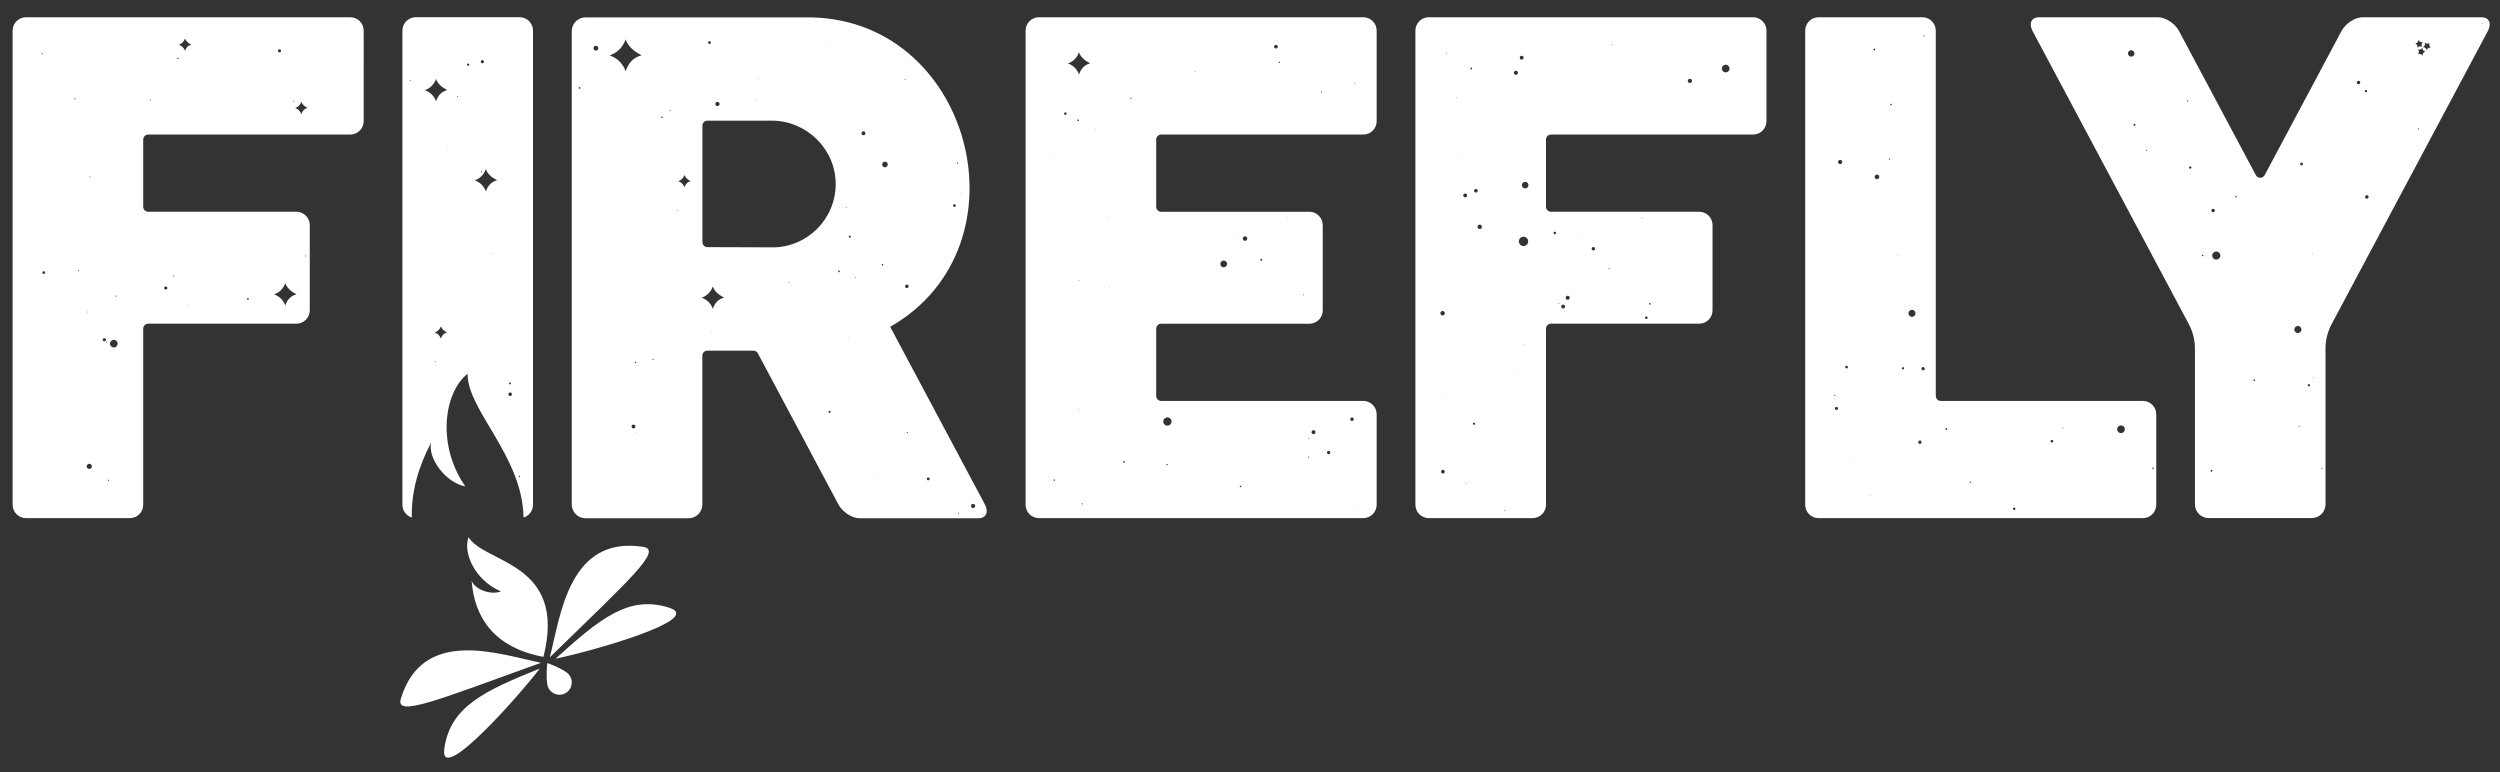 <svg xmlns="http://www.w3.org/2000/svg" id="inverse" version="1.1" viewBox="0 0 7822 2415.5"><rect x="0" y="0" width="7822" height="2415.5" fill="#333333" stroke="none"/><defs><style> .st0 { fill: #fff; } </style></defs><path id="FireFly" class="st0" d="M1254.3,2185.5c69.3-225.3,306.8-138.5,438.5-111.8-329.4,118.7-457,171.9-438.5,111.8ZM2012.5,1711c-232.9-36.1-258.7,215.5-292.2,345.6,250.7-244.4,354.4-336,292.2-345.6ZM1390.2,2342c-17.1,120.1,240.1-172.6,298.7-250.3-173.5,70.2-279.9,118.6-298.7,250.3ZM1738.3,2060.8c95.4-18.7,471.1-122.2,355.6-159.3-126.6-40.7-216.6,33.9-355.6,159.3ZM1466,1680.8c-17.8,48.2,18.6,134,101.3,169.6-33.2,12.9-83-7.4-91.6-33.5,8.5,116.1,71.2,209.5,224.6,238.3,75.2-296.7-183.8-291.5-234.3-374.4ZM1770.9,2167.9c18-11.3,23.5-35.1,12.2-53.1-3.1-5-7.2-9.1-11.9-12-25.1-17.3-58.7-28.2-58.7-28.2,0,0-4.8,34.9-.3,65.1.6,5.5,2.4,11,5.6,16,11.3,18,35.1,23.5,53.1,12.2Z"></path><g><path class="st0" d="M2785.2,1022.5c445.2-254.1,253-978.1-268.8-968.1-193.7,0-490.5,0-684.5,0-23.7,0-43,19.3-43,43v1481.1c0,23.7,19.3,43,43,43h322.6c23.7,0,43-19.3,43-43v-465.8c0-8.6,7-15.6,15.6-15.6h144.3c5.8,0,11.1,3.2,13.8,8.3l252.2,473.1c12.7,23.7,42.2,43,65.9,43h372.2c23.7,0,32.7-19.3,20.1-43l-296.4-556ZM3004.2,605.8c.5-.1,1.1.2,1.2.7.1.5-.2,1.1-.7,1.2-.5.1-1.1-.2-1.2-.7-.1-.5.2-1.1.7-1.2ZM2994.2,509.6c.3-1,1.3-1.7,2.4-1.4,1,.3,1.7,1.3,1.4,2.4-.3,1-1.3,1.7-2.4,1.4-1-.3-1.7-1.3-1.4-2.4ZM2982.3,561.8c.1,0,.2.1.2.2s-.1.2-.2.2-.2-.1-.2-.2c0-.1.1-.2.2-.2ZM2982,642.6c.3-2.3,2.5-4,4.8-3.7,2.3.3,4,2.5,3.7,4.8-.3,2.3-2.5,4-4.8,3.7-2.3-.3-4-2.5-3.7-4.8ZM2844.6,486.8c.1,0,.3,0,.3.2,0,.1,0,.3-.2.3-.1,0-.3,0-.3-.2,0-.1,0-.3.2-.3ZM2836,890.4c3-.7,6,1.2,6.7,4.1s-1.2,6-4.1,6.7c-3,.7-6-1.2-6.7-4.1-.7-3,1.2-6,4.1-6.7ZM2831.4,247.5c.7-.2,1.5.2,1.8.9.2.7-.2,1.5-.9,1.8-.7.2-1.5-.2-1.8-.9-.2-.7.2-1.5.9-1.8ZM1816.1,275.8c-.3,1.5-1.8,2.4-3.3,2-1.5-.3-2.4-1.8-2-3.3.3-1.5,1.8-2.3,3.3-2,1.5.3,2.4,1.8,2,3.3ZM1822.7,597.8s0,0,0,0c0,0,0,0,0,0,0,0,0,0,0,0,0,0,0,0,0,0ZM1828.1,1066.6s0,0-.1,0c0,0,0,0,0-.1,0,0,0,0,.1,0,0,0,0,0,0,.1ZM1864.2,158.3c-4.2-.1-7.4-3.6-7.3-7.8.1-4.2,3.6-7.4,7.8-7.3,4.2.1,7.4,3.6,7.3,7.8-.1,4.2-3.6,7.4-7.8,7.3ZM1878.6,101.2c0,.2-.2.3-.4.3-.2,0-.3-.2-.3-.4,0-.2.2-.3.4-.3.2,0,.3.2.3.4ZM1903.2,293.1c-.2,0-.4-.1-.4-.3,0-.2.1-.4.3-.4s.4.1.4.3c0,.2-.1.4-.3.4ZM1973.3,726.5c-.1,0-.3-.1-.2-.3,0-.1.1-.3.3-.2.1,0,.3.1.2.3,0,.1-.1.3-.3.2ZM1983.1,1340.4c-3.3.6-6.4-1.6-7-4.9-.6-3.3,1.6-6.4,4.9-7,3.3-.6,6.4,1.6,7,4.9.6,3.3-1.6,6.4-4.9,7ZM1990.8,1134.4c-.2,1.2-1.3,2.1-2.5,2-1.2-.2-2.1-1.3-2-2.5.2-1.2,1.3-2.1,2.5-2,1.2.2,2.1,1.3,2,2.5ZM1993.5,1354.6c-.1.5-.6.8-1.1.7-.5-.1-.8-.6-.7-1.1.1-.5.6-.8,1.1-.7.5.1.8.6.7,1.1ZM1957.6,223c-9.3-25.6-26.9-41-49.9-49.9,23.9-8,40.5-24.7,49.9-49.9,6.7,20.9,24.8,36.9,49.9,49.9-26.3,6.5-41.6,24.5-49.9,49.9ZM2028.6,758.8s0,0,0,0,0,0,0,0,0,0,0,0c0,0,0,0,0,0ZM2033.3,706.7c-.2,0-.4,0-.4-.3,0-.2,0-.4.3-.4.2,0,.4,0,.4.3,0,.2,0,.4-.3.4ZM2036.9,940.2c-.3,0-.5-.1-.6-.4,0-.3.1-.5.4-.6.3,0,.5.1.6.4,0,.3-.1.5-.4.6ZM2043.5,1126.2c-1,0-1.9-.8-2-1.8,0-1,.8-1.9,1.8-2,1,0,1.9.8,2,1.8,0,1-.8,1.9-1.8,2ZM2064.6,867.5c-.2,0-.4-.2-.4-.4s.2-.4.4-.4.4.2.4.4c0,.2-.2.4-.4.4ZM2073.2,367.6c-.4,1.3-1.7,2.1-3,1.7-1.3-.4-2.1-1.7-1.7-3,.4-1.3,1.7-2.1,3-1.7,1.3.4,2.1,1.7,1.7,3ZM2080.9,426.3c-.2,0-.3,0-.4-.2s0-.3.2-.4c.2,0,.3,0,.4.2s0,.3-.2.4ZM2091.2,1260c0,.2-.2.3-.4.2-.2,0-.3-.2-.2-.4s.2-.3.4-.2.3.2.2.4ZM2098.4,346.4c-.1.9-.9,1.5-1.8,1.3-.9-.1-1.5-.9-1.3-1.8s.9-1.5,1.8-1.3c.9.1,1.5.9,1.3,1.8ZM2100.3,191.3s0,0,0,0,0,0,0,0,0,0,0,0,0,0,0,0ZM2108.5,517.5c-.1,0-.3,0-.3-.2,0-.1,0-.3.2-.3.1,0,.3,0,.3.2,0,.1,0,.3-.2.3ZM2118.8,660.6c-.7.2-1.4-.3-1.5-.9-.2-.7.3-1.4.9-1.5.7-.2,1.4.3,1.5.9.2.7-.3,1.4-.9,1.5ZM2133,947.2s0,0,0,0,0,0,0,0,0,0,0,0,0,0,0,0ZM2134.9,980.9c0,0-.1-.1-.1-.2,0,0,.1-.1.2-.1,0,0,.1.1.1.2,0,0-.1.1-.2.1ZM2142.4,639c-.1,0-.2,0-.3-.2,0-.1,0-.2.2-.3.1,0,.2,0,.3.2,0,.1,0,.2-.2.3ZM2141.6,586.1c-3.6-9.9-10.4-15.9-19.3-19.3,9.3-3.1,15.7-9.6,19.3-19.3,2.6,8.1,9.6,14.3,19.3,19.3-10.2,2.5-16.1,9.5-19.3,19.3ZM2587.3,135.1c.5,0,.8.5.8.9,0,.5-.5.8-.9.8-.5,0-.8-.5-.8-.9,0-.5.5-.8.9-.8ZM2518.4,289.4c.1,0,.3,0,.3.2,0,.1,0,.3-.2.3-.1,0-.3,0-.3-.2,0-.1,0-.3.2-.3ZM2514.4,113.9c0,0,.1,0,.1.1,0,0,0,.1-.1.1s-.1,0-.1-.1c0,0,0-.1.1-.1ZM2371,245.2c.1-.5.6-.9,1.2-.8.5.1.9.6.8,1.2-.1.5-.6.9-1.2.8-.5-.1-.9-.6-.8-1.2ZM2364.9,311.6c.5,0,.9.2,1,.7,0,.5-.2.9-.7,1-.5,0-.9-.2-1-.7,0-.5.2-.9.6-1ZM2287.7,303.3c0,0,0,0,0,.1,0,0,0,0-.1,0,0,0,0,0,0-.1,0,0,0,0,.1,0ZM2262.7,198.7s0,0,0,0c0,0,0,0,0,0,0,0,0,0,0,0,0,0,0,0,0,0ZM2242.9,318.9c3.5-1.1,7.2.9,8.3,4.5,1.1,3.5-.9,7.2-4.5,8.3-3.5,1.1-7.2-.9-8.3-4.5-1.1-3.5.9-7.2,4.5-8.3ZM2219.2,128.7c2.4-.3,4.6,1.3,5,3.7.3,2.4-1.3,4.6-3.7,5-2.4.3-4.6-1.3-5-3.7-.3-2.4,1.3-4.6,3.7-5ZM2226.4,1041.5c-.4,0-.9-.2-1-.6,0-.4.2-.9.6-1,.4,0,.9.2,1,.6,0,.4-.2.9-.6,1ZM2230.4,966.4c-6.5-18-19-28.9-35.1-35.1,16.8-5.7,28.5-17.4,35.1-35.1,4.7,14.7,17.4,26,35.1,35.1-18.5,4.6-29.3,17.2-35.1,35.1ZM2364.9,834.7c-.1,0-.2,0-.3-.2,0-.1,0-.2.2-.3.1,0,.2,0,.3.2,0,.1,0,.2-.2.3ZM2468.8,886c-.7.2-1.5-.2-1.8-.9-.2-.7.2-1.5.9-1.8.7-.2,1.5.2,1.8.9.2.7-.2,1.5-.9,1.8ZM2501.6,793.5c0,0-.2,0-.2-.1,0,0,0-.2.1-.2,0,0,.2,0,.2.1,0,0,0,.2-.1.2ZM2575.6,1394c0,0-.2,0-.2-.1,0,0,0-.2.1-.2,0,0,.2,0,.2.1,0,0,0,.2-.1.2ZM2596.6,1291.7c-1.8.5-3.6-.5-4.2-2.2-.5-1.8.5-3.6,2.2-4.2,1.8-.5,3.6.5,4.2,2.2.5,1.8-.5,3.6-2.2,4.2ZM2416.6,773.9l-203.3-.7c-8.6,0-15.6-7-15.6-15.6v-364.5c0-8.6,7-15.6,15.6-15.6h201.5c109.2,0,200.1,89.4,199.9,198.6-.2,109.3-88.9,197.9-198.2,197.9ZM2627.6,850c-.5,1.5-2,2.3-3.5,1.9-1.5-.5-2.3-2-1.9-3.5.5-1.5,2-2.3,3.5-1.9,1.5.5,2.3,2,1.9,3.5ZM2647.8,650.3c-.7.1-1.4-.4-1.6-1.1-.1-.7.4-1.4,1.1-1.6.7-.1,1.4.4,1.6,1.1.1.7-.4,1.4-1.1,1.6ZM2655.6,1060.1c-.5.1-.9-.1-1-.6-.1-.5.1-.9.6-1,.5-.1.9.1,1,.6.1.5-.1.9-.6,1ZM2662,741.1c-.3,1.7-1.9,2.9-3.7,2.6-1.7-.3-2.9-1.9-2.6-3.7.3-1.7,1.9-2.9,3.7-2.6,1.7.3,2.9,1.9,2.6,3.7ZM2666.2,875.9c0,0-.1,0-.2,0,0,0,0-.1,0-.2,0,0,.1,0,.2,0,0,0,0,.1,0,.2ZM2675.8,460.5s0,0,0,0,0,0,0,0,0,0,0,0,0,0,0,0ZM2677,869.1c-.7-.1-1.2-.8-1.1-1.5.1-.7.8-1.2,1.5-1.1.7.1,1.2.8,1.1,1.5-.1.7-.8,1.2-1.5,1.1ZM2697.1,421.6c-5.1-6.5,2.2-14.1,8.9-9.2,5.1,6.5-2.2,14.1-8.9,9.2ZM2710.4,182.3c0,0,0,0,0-.1,0,0,0,0,.1,0,0,0,0,0,0,.1,0,0,0,0-.1,0ZM2716,281.3c-.1,0-.2,0-.2-.2,0-.1,0-.2.2-.2.1,0,.2,0,.2.2,0,.1,0,.2-.2.2ZM2748.9,1485.3c-.4.1-.9-.2-1-.6-.1-.4.2-.9.6-1,.4-.1.9.2,1,.6.1.4-.2.9-.6,1ZM2750.1,378.1c-.2,0-.5,0-.6-.3,0-.2,0-.5.3-.6s.5,0,.6.3c0,.2,0,.5-.3.6ZM2761.4,830.8c-1.4,0-2.6-1-2.7-2.4,0-1.4,1-2.6,2.4-2.7,1.4,0,2.6,1,2.7,2.4,0,1.4-1,2.6-2.4,2.7ZM2764.1,522.4c-9.2-7.5-1.3-20.3,9.5-15.5,9.2,7.5,1.3,20.3-9.5,15.5ZM2839.2,1354.8c-1,.3-2-.2-2.3-1.2-.3-1,.2-2,1.2-2.3,1-.3,2,.2,2.3,1.2.3,1-.2,2-1.2,2.3ZM2875.5,1328.3s0,0,0,0c0,0,0,0,0,0,0,0,0,0,0,0,0,0,0,0,0,0ZM2908.7,1499.3c-.5,2.5-2.9,4-5.4,3.5-2.5-.5-4-2.9-3.5-5.4.5-2.5,2.9-4,5.4-3.5,2.5.5,4,2.9,3.5,5.4ZM2970.4,1569.6c-.3,0-.4-.3-.4-.5,0-.3.3-.4.5-.4.3,0,.4.3.4.5,0,.3-.3.4-.5.4ZM2999,1607.3c-.9,0-1.7-.7-1.7-1.6,0-.9.7-1.7,1.6-1.7.9,0,1.7.7,1.7,1.6,0,.9-.7,1.7-1.6,1.7ZM3009.7,1599.6c-.1,0-.2,0-.2-.2,0-.1,0-.2.2-.2.1,0,.2,0,.2.2,0,.1,0,.2-.2.2ZM3046.3,1589.3c-3.5.9-7.1-1.2-8-4.7-.9-3.5,1.2-7.1,4.7-8,3.5-.9,7.1,1.2,8,4.7.9,3.5-1.2,7.1-4.7,8Z"></path><path class="st0" d="M4265.5,54h-1014.8c-23.1,0-41.8,18.7-41.8,41.8v1483.5c0,23.1,18.7,41.8,41.8,41.8h1014.8c23.1,0,41.8-18.7,41.8-41.8v-283.1c0-23.1-18.7-41.8-41.8-41.8h-632.4c-8.6,0-15.6-7-15.6-15.6v-210.4c0-8.6,7-15.6,15.6-15.6h463.7c23.1,0,41.8-18.7,41.8-41.8v-266.6c0-23.1-18.7-41.8-41.8-41.8h-463.7c-8.6,0-15.6-7-15.6-15.6v-210.4c0-8.6,7-15.6,15.6-15.6h632.4c23.1,0,41.8-18.7,41.8-41.8V95.8c0-23.1-18.7-41.8-41.8-41.8ZM3210.5,714.6s0,0,0,0c0,0,0,0,0,0,0,0,0,0,0,0,0,0,0,0,0,0ZM3653.4,1454c-.2,1.2-1.3,1.9-2.5,1.7-1.2-.2-1.9-1.3-1.7-2.5.2-1.2,1.3-1.9,2.5-1.7,1.2.2,1.9,1.3,1.7,2.5ZM4232,1343.3s0,0,0,0c0,0,0,0,0,0,0,0,0,0,0,0,0,0,0,0,0,0ZM4239.1,1578.5c.4,0,.7.4.7.8,0,.4-.4.7-.8.7-.4,0-.7-.4-.7-.8s.4-.7.8-.7ZM4224.7,1310.6c.5-3,3.4-5.1,6.4-4.6,3,.5,5.1,3.4,4.6,6.4-.5,3-3.4,5.1-6.4,4.6-3-.5-5.1-3.4-4.6-6.4ZM4156.2,1410.8c2.9-.4,5.5,1.5,6,4.4.4,2.9-1.5,5.5-4.4,6-2.9.4-5.5-1.6-6-4.4s1.5-5.5,4.4-6ZM4109,1346c3.4-.4,6.6,2,7,5.4.4,3.4-2,6.6-5.4,7-3.4.4-6.6-2-7-5.4-.4-3.4,2-6.6,5.4-7ZM4095.1,1370.9c.8-.2,1.6.2,1.8,1,.2.8-.2,1.6-1,1.8-.8.2-1.6-.2-1.8-1-.2-.8.2-1.6,1-1.8ZM4093.6,1428.3c1,0,1.9.7,1.9,1.7,0,1-.7,1.9-1.7,1.9-1,0-1.9-.7-1.9-1.7,0-1,.7-1.9,1.7-1.9ZM4054.8,1381c.1,0,.2,0,.3.2,0,.1,0,.2-.2.3s-.2,0-.3-.2c0-.1,0-.2.2-.3ZM3988.6,1562.6c.3,0,.5.4.5.7,0,.3-.4.5-.7.5-.3,0-.5-.4-.5-.7,0-.3.4-.5.7-.5ZM3881.5,1519.5c1.4.1,2.5,1.4,2.3,2.8-.1,1.4-1.4,2.5-2.8,2.3-1.4-.1-2.5-1.4-2.3-2.8.1-1.4,1.4-2.5,2.8-2.3ZM3671.4,1370.4c.1,0,.2.1.2.2,0,.1-.1.2-.2.2-.1,0-.2-.1-.2-.2,0-.1.1-.2.2-.2ZM3649.6,1306.2c7-1.7,14,2.6,15.6,9.6,1.7,7-2.6,14-9.6,15.6-7,1.7-14-2.6-15.6-9.6-1.7-7,2.6-14,9.6-15.6ZM3267.8,1004.9s0,0,0,0c0,0,0,0,0,0s0,0,0,0c0,0,0,0,0,0ZM3278.6,182.6c-.4,0-.6-.3-.6-.7,0-.4.3-.6.7-.6.4,0,.6.3.6.7,0,.4-.3.6-.7.6ZM3292.5,159.4s0,0,0,0,0,0,0,0c0,0,0,0,0,0s0,0,0,0ZM3294.2,482.4c-.4,0-.8-.4-.7-.8,0-.4.4-.8.8-.7.4,0,.8.4.7.8,0,.4-.4.8-.8.7ZM3298.6,1504.2c-1.2,0-2.1-1.1-2.1-2.3,0-1.2,1.1-2.1,2.3-2.1,1.2,0,2.1,1.1,2.1,2.3,0,1.2-1.1,2.1-2.3,2.1ZM3311.2,1487.8c-.3,0-.5-.2-.5-.4,0-.3.2-.5.4-.5.3,0,.5.2.5.4,0,.3-.2.5-.4.5ZM3334.4,359.3c-2.1.6-4.4-.7-4.9-2.8-.6-2.1.7-4.4,2.8-4.9,2.1-.6,4.4.7,4.9,2.8.6,2.1-.7,4.4-2.8,4.9ZM3343.8,1441.5c0,0-.1,0-.1,0,0,0,0-.1,0-.1,0,0,.1,0,.1,0,0,0,0,.1,0,.1ZM3370.7,376.6c-.2-1.4.7-2.8,2.2-3,1.4-.2,2.8.7,3,2.2.2,1.4-.7,2.8-2.2,3-1.4.2-2.8-.7-3-2.2ZM3375.5,1282c-.6,0-1.1-.5-1.1-1.1,0-.6.5-1.1,1.1-1.1s1.1.5,1.1,1.1c0,.6-.5,1.1-1.1,1.1ZM3375.7,878.7c-.7,0-1.1-.7-1.1-1.3,0-.7.7-1.1,1.3-1.1.7,0,1.1.7,1.1,1.3,0,.7-.7,1.1-1.3,1.1ZM3386.8,1578.3c-1,.3-1.9-.3-2.2-1.3-.3-1,.3-1.9,1.3-2.2,1-.3,1.9.3,2.2,1.3.3,1-.3,1.9-1.3,2.2ZM3376.1,233.1c-6.5-17.8-18.8-28.6-34.8-34.8,16.7-5.6,28.2-17.2,34.8-34.8,4.6,14.6,17.2,25.7,34.8,34.8-18.3,4.5-29,17.1-34.8,34.8ZM3411.1,498.7c0,0-.2,0-.2-.1,0,0,0-.2.1-.2,0,0,.2,0,.2.1,0,0,0,.2-.1.2ZM3422.5,321.8c-.3,0-.6-.4-.5-.7,0-.3.4-.6.7-.5.3,0,.6.4.5.7,0,.3-.4.6-.7.5ZM3426.8,1490.9s0,0,0,0c0,0,0,0,0,0,0,0,0,0,0,0,0,0,0,0,0,0ZM3428.3,405.6c-.5,0-1-.3-1-.8,0-.5.3-1,.8-1,.5,0,1,.3,1,.8,0,.5-.3,1-.8,1ZM3432.2,354.7s0,0,0,0,0,0,0,0c0,0,0,0,0,0s0,0,0,0ZM3439.1,433.7s0,0,0,0c0,0,0,0,0,0,0,0,0,0,0,0,0,0,0,0,0,0ZM3443.6,194.1c0,0-.1,0-.1,0,0,0,0-.1,0-.1,0,0,.1,0,.1,0,0,0,0,.1,0,.1ZM3452.5,797.3c-.1,0-.2,0-.2-.2,0-.1,0-.2.2-.2.1,0,.2,0,.2.2,0,.1,0,.2-.2.2ZM3459.4,344.4s0,0,0,0c0,0,0,0,0,0,0,0,0,0,0,0,0,0,0,0,0,0ZM3466.4,682.2c-.4,0-.8-.5-.7-.9,0-.4.5-.8.9-.7.4,0,.8.5.7.9,0,.4-.5.8-.9.7ZM3472.4,897.3c-.5,0-1.1-.3-1.1-.8s.3-1.1.8-1.1c.5-.1,1.1.3,1.1.8,0,.5-.3,1.1-.8,1.1ZM3485.1,920.7c-.2,0-.3-.1-.3-.3,0-.2.1-.3.3-.3.2,0,.3.1.3.3,0,.2-.1.3-.3.3ZM3492.3,141s0,0,0,0c0,0,0,0,0,0,0,0,0,0,0,0,0,0,0,0,0,0ZM3517,1447.8c-1.6,0-2.9-1.1-3-2.6,0-1.6,1.1-2.9,2.6-3,1.6,0,2.9,1.1,3,2.6s-1.1,2.9-2.6,3ZM3530.4,1020.8s0,0,0,0,0,0,0,0,0,0,0,0c0,0,0,0,0,0ZM3537.8,1167.4c-.2,0-.4,0-.4-.2,0-.2,0-.4.2-.4.2,0,.4,0,.4.2,0,.2,0,.4-.2.4ZM3538,309.6c-1.1,0-1.9-1.1-1.8-2.2,0-1.1,1.1-1.9,2.2-1.8,1.1,0,1.9,1.1,1.8,2.2,0,1.1-1.1,1.9-2.2,1.8ZM3564.4,101.9c-.3,0-.5-.2-.5-.5,0-.3.2-.5.5-.5.3,0,.5.2.5.5,0,.3-.2.5-.5.5ZM3567.3,789.2c0,0-.1,0-.1-.1,0,0,0-.1.1-.1,0,0,.1,0,.1.1,0,0,0,.1-.1.1ZM4078.5,921.1c.8-.1,1.5.4,1.6,1.2.1.8-.4,1.5-1.2,1.6-.8.1-1.5-.4-1.6-1.2-.1-.8.4-1.5,1.2-1.6ZM4027.8,679.4c.4,0,.8.2.9.7,0,.4-.2.8-.7.9s-.8-.2-.9-.7c0-.4.2-.8.7-.9ZM3946.6,809.7c1.7.1,2.9,1.6,2.8,3.3-.1,1.7-1.6,2.9-3.3,2.8-1.7-.1-2.9-1.6-2.8-3.3.1-1.7,1.6-2.9,3.3-2.8ZM3913.1,912.5c0,0,.1,0,.1.2,0,0,0,.1-.2.1,0,0-.1,0-.1-.2s0-.1.2-.1ZM3895.1,739.4c3.9-.2,7.2,2.8,7.4,6.7.2,3.9-2.8,7.2-6.7,7.4-3.9.2-7.2-2.8-7.4-6.7-.2-3.9,2.8-7.2,6.7-7.4ZM3871.5,733c.5,0,.9.4.9.9,0,.5-.4.9-.9.9-.5,0-.9-.4-.9-.9,0-.5.4-.9.9-.9ZM3831,808.6c0-.2.3-.4.5-.3.2,0,.4.3.3.5,0,.2-.3.4-.5.3-.2,0-.4-.3-.3-.5ZM3828.1,815.2c5.8-.3,10.8,4.1,11.2,10,.3,5.8-4.1,10.8-10,11.2-5.8.3-10.8-4.1-11.2-10-.3-5.8,4.1-10.8,10-11.2ZM3773.5,791.3c.1,0,.2.2.2.3,0,.1-.2.2-.3.2-.1,0-.2-.2-.2-.3,0-.1.2-.2.3-.2ZM3636.7,677.9c.3,0,.7.2.7.5,0,.3-.2.7-.5.7-.3,0-.7-.2-.7-.5,0-.3.2-.7.5-.7ZM3634.5,904.5c.2,0,.4.2.4.4,0,.2-.2.4-.4.4-.2,0-.4-.2-.4-.4,0-.2.2-.4.4-.4ZM3721,356.6c0,0-.1,0-.1-.1,0,0,0-.1.1-.1,0,0,.1,0,.1.1,0,0,0,.1-.1.1ZM3739.2,225.9c-.6-.1-1.1-.7-1-1.4.1-.6.7-1.1,1.4-1,.6.1,1.1.7,1,1.4-.1.6-.7,1.1-1.4,1ZM3744.8,164.6c0,0-.1,0-.1-.2,0,0,0-.1.2-.1,0,0,.1,0,.1.2,0,0,0,.1-.2.1ZM3997.1,234.2s0,0,0,0c0,0,0,0,0,0,0,0,0,0,0,0,0,0,0,0,0,0ZM3993.7,151.6c-3.1.8-6.3-1-7.1-4.1-.8-3.1,1-6.3,4.1-7.1,3.1-.8,6.3,1,7.1,4.1.8,3.1-1,6.3-4.1,7.1ZM4004.7,195.5c-.3,1.1-1.6,1.8-2.7,1.5-1.1-.3-1.8-1.6-1.5-2.7.3-1.2,1.6-1.8,2.7-1.5,1.2.3,1.8,1.6,1.5,2.7ZM4081.7,348.3s0,0,0,0c0,0,0,0,0,0s0,0,0,0c0,0,0,0,0,0ZM4135.1,289.6c-1,.2-2-.4-2.2-1.4-.2-1,.4-2,1.4-2.2,1-.2,2,.4,2.2,1.4.2,1-.4,2-1.4,2.2ZM4148.3,243.5c0,0-.1,0-.1-.1,0,0,0-.1.1-.1,0,0,.1,0,.1.1,0,0,0,.1-.1.1ZM4154.8,257.2c-.2,0-.4-.2-.5-.4,0-.2.2-.4.4-.5.2,0,.4.2.5.4,0,.2-.2.4-.4.5ZM4240.5,260.6c-.2.7-1,1.2-1.7,1-.7-.2-1.2-1-1-1.7.2-.7,1-1.2,1.7-1,.7.2,1.2,1,1,1.7Z"></path><path class="st0" d="M5485.1,54h-1014.8c-23.1,0-41.8,18.7-41.8,41.8v1483.5c0,23.1,18.7,41.8,41.8,41.8h325c23.1,0,41.8-18.7,41.8-41.8v-551c0-8.6,7-15.6,15.6-15.6h463.7c23.1,0,41.8-18.7,41.8-41.8v-266.6c0-23.1-18.7-41.8-41.8-41.8h-463.7c-8.6,0-15.6-7-15.6-15.6v-210.4c0-8.6,7-15.6,15.6-15.6h632.4c23.1,0,41.8-18.7,41.8-41.8V95.8c0-23.1-18.7-41.8-41.8-41.8ZM4464.6,211c0-.1.2-.2.3-.2.1,0,.2.2.2.3,0,.1-.2.2-.3.2-.1,0-.2-.2-.2-.3ZM4465,962.5c-.2,0-.3-.1-.3-.3,0-.2.1-.3.3-.3.2,0,.3.1.3.3,0,.2-.1.3-.3.3ZM4755,179.7c.4-3.3,3.5-5.6,6.8-5.2,3.3.4,5.6,3.5,5.2,6.8-.4,3.3-3.5,5.6-6.8,5.2-3.3-.4-5.6-3.5-5.2-6.8ZM4609.9,1316.9c0,0,.1,0,0,.1,0,0,0,.1-.1,0,0,0-.1,0,0-.1,0,0,0-.1.1,0ZM4472.5,331.4c0,0-.2,0-.1-.2,0,0,0-.2.2-.2,0,0,.2,0,.2.2,0,0,0,.2-.2.1ZM4514.3,1481.6c-3.2-.2-5.6-2.9-5.5-6.1.2-3.2,2.9-5.6,6.1-5.5,3.2.2,5.6,2.9,5.5,6.1-.2,3.2-2.9,5.6-6.1,5.5ZM4513.7,1247.7c0-.4.4-.8.8-.7.4,0,.8.4.7.8,0,.4-.4.8-.8.7-.4,0-.8-.4-.7-.8ZM4516.8,1306.8s0,0,0,0c0,0,0,0,0,0t0,0s0,0,0,0ZM4520.5,981.1c-.6,3.8-4.2,6.4-8,5.8-3.8-.6-6.4-4.2-5.8-8,.6-3.8,4.2-6.4,8-5.8,3.8.6,6.4,4.2,5.8,8ZM4525.2,167.9c-.7,0-1.2-.5-1.3-1.2,0-.7.5-1.2,1.2-1.3.7,0,1.2.5,1.3,1.2,0,.7-.5,1.2-1.2,1.3ZM4528.7,1064.1c0,0-.1,0-.1,0,0,0,0-.1,0-.1s.1,0,.1,0c0,0,0,.1,0,.1ZM4556.5,306.4c-.6-.1-.9-.7-.8-1.2s.7-.9,1.2-.8c.6.1.9.7.8,1.2-.1.6-.7.9-1.2.8ZM4573.4,496c-.4.1-.8-.1-.9-.5-.1-.4.1-.8.5-.9.4-.1.8.1.9.5.1.4-.1.8-.5.9ZM4587.3,1514.3c-.6.2-1.3-.2-1.4-.8-.2-.6.2-1.3.8-1.4.6-.2,1.3.2,1.4.8.2.6-.2,1.3-.8,1.4ZM4590.2,612.5c-.6,3.3-3.7,5.5-7,5-3.3-.6-5.5-3.7-5-7,.6-3.3,3.7-5.5,7-5,3.3.6,5.5,3.7,5,7ZM4597.3,494.2c-.2,0-.4-.1-.4-.3,0-.2.1-.4.3-.4s.4.1.4.3c0,.2-.1.4-.3.4ZM4602.9,217c-1.6,0-2.7-1.4-2.6-3,0-1.6,1.4-2.7,3-2.6,1.6,0,2.7,1.4,2.6,3,0,1.6-1.4,2.7-3,2.6ZM4612.3,1329.2c-1.9,0-3.5-1.4-3.6-3.3,0-1.9,1.4-3.5,3.3-3.6,1.9,0,3.5,1.4,3.6,3.3,0,1.9-1.4,3.5-3.3,3.6ZM4619.2,602.4c-3,.8-6.2-1-7-4-.8-3,1-6.2,4-7,3-.8,6.2,1,7,4,.8,3-1,6.2-4,7ZM4636.6,710.8c-.6,3.8-4.2,6.3-7.9,5.7-3.8-.6-6.3-4.2-5.7-7.9.6-3.8,4.2-6.3,7.9-5.7,3.8.6,6.3,4.2,5.7,7.9ZM4641.5,529.1c-.1,0-.2,0-.2-.2,0-.1,0-.2.2-.2.1,0,.2,0,.2.2,0,.1,0,.2-.2.2ZM4700.2,1330.6c-.4,0-.8-.3-.8-.7,0-.4.3-.8.7-.8.4,0,.8.3.8.7,0,.4-.3.8-.7.8ZM4708.6,1598c-.1.8-.8,1.3-1.6,1.2-.8-.1-1.3-.8-1.2-1.6.1-.8.8-1.3,1.6-1.2.8.1,1.3.8,1.2,1.6ZM4717.6,1053.7c-.1,0-.3,0-.3-.2,0-.1,0-.3.2-.3.1,0,.3,0,.3.2,0,.1,0,.3-.2.3ZM4720,967.1c-.4,0-.7-.2-.8-.5,0-.4.2-.7.5-.8.4,0,.7.2.8.5,0,.4-.2.7-.5.8ZM4725.7,215c-.1,0-.2,0-.2-.1,0-.1,0-.2.1-.2.1,0,.2,0,.2.1,0,.1,0,.2-.1.2ZM4727.6,561.3c0,0-.2,0-.2,0,0,0,0-.2,0-.2,0,0,.2,0,.2,0,0,0,0,.2,0,.2ZM4748.7,954.7s0,0,0,0,0,0,0,0c0,0,0,0,0,0s0,0,0,0ZM4749.4,228.2c-.2,3.5-3.3,6.2-6.9,6-3.5-.2-6.2-3.3-6-6.9.2-3.5,3.3-6.2,6.9-6,3.5.2,6.2,3.3,6,6.9ZM4752.3,1169.3c-.3.1-.7,0-.8-.4-.1-.3,0-.7.4-.8.3-.1.7,0,.8.4.1.3,0,.7-.4.8ZM4757.5,838.7s0,0,0,0c0,0,0,0,0,0,0,0,0,0,0,0,0,0,0,0,0,0ZM4770.8,1078.1c-.1.5-.6.8-1.1.7-.5-.1-.8-.6-.7-1.1.1-.5.6-.8,1.1-.7.5.1.8.6.7,1.1ZM4768.9,769.6c-7.9,1.2-15.3-4.3-16.5-12.3-1.2-7.9,4.3-15.3,12.3-16.5,7.9-1.2,15.3,4.3,16.5,12.3,1.2,7.9-4.3,15.3-12.3,16.5ZM4769.9,589.3c-5.6-1.2-9.1-6.7-8-12.2,1.2-5.6,6.7-9.1,12.2-8,5.6,1.2,9.1,6.7,8,12.2-1.2,5.6-6.7,9.1-12.2,8ZM4782.5,1351.2c0,0-.1,0-.1-.1,0,0,0-.1.1-.1,0,0,.1,0,.1.1,0,0,0,.1-.1.1ZM4792.3,1601.2c-.1,0-.3,0-.3-.2,0-.1,0-.3.2-.3.1,0,.3,0,.3.2,0,.1,0,.3-.2.3ZM4823.9,287.7s0,0,0,0,0,0,0,0c0,0,0,0,0,0s0,0,0,0ZM5311,764.5s0,0,0,0c0,0,0,0,0,0s0,0,0,0c0,0,0,0,0,0ZM5295.9,910.2c.2,0,.4.1.5.3,0,.2-.1.4-.3.5-.2,0-.4-.1-.4-.3,0-.2.1-.4.3-.5ZM5293.3,882.2s0,0,0,0c0,0,0,0,0,0,0,0,0,0,0,0,0,0,0,0,0,0ZM5278.5,877.6c.2,0,.5,0,.6.3,0,.2,0,.5-.3.6-.2,0-.5,0-.6-.3,0-.2,0-.5.3-.6ZM5263.9,900.7c.3,0,.5.3.5.5,0,.3-.3.5-.6.5-.3,0-.5-.3-.5-.6,0-.3.3-.5.6-.5ZM5171.1,690.8c.3,0,.6.3.6.6,0,.3-.3.6-.6.6-.3,0-.6-.3-.6-.6,0-.3.3-.6.6-.6ZM5161.9,948.1c1.5,0,2.7,1.1,2.7,2.6,0,1.5-1.1,2.7-2.6,2.7-1.5,0-2.7-1.1-2.7-2.6,0-1.5,1.1-2.7,2.6-2.7ZM5147.1,992.8c.7-2.1,2.9-3.3,5.1-2.7,2.1.7,3.3,2.9,2.7,5.1-.7,2.1-2.9,3.3-5.1,2.7-2.1-.7-3.3-2.9-2.7-5.1ZM5137.4,680.6c.7-.1,1.3.3,1.4,1,.1.7-.3,1.3-1,1.4-.7.1-1.3-.3-1.4-1-.1-.7.3-1.3,1-1.4ZM5034.1,839.1c.9-.2,1.7.3,2,1.2.2.9-.3,1.7-1.2,2-.9.2-1.7-.3-2-1.2-.2-.9.3-1.7,1.2-2ZM4985.3,772.8c3,0,5.5,2.4,5.5,5.4,0,3-2.4,5.5-5.4,5.5-3,0-5.5-2.4-5.5-5.4,0-3,2.4-5.4,5.4-5.5ZM4952.9,743.5c.4,0,.6.4.5.8,0,.4-.4.6-.8.5-.4,0-.6-.4-.5-.8,0-.4.4-.6.8-.5ZM4901.3,898.6c.1,0,.3,0,.3.2,0,.1,0,.3-.2.3-.1,0-.3,0-.3-.2,0-.1,0-.3.2-.3ZM4904.2,925.3c3.4-.5,6.6,1.9,7.1,5.4.5,3.4-1.9,6.6-5.4,7.1-3.4.5-6.6-1.9-7.1-5.4-.5-3.4,1.9-6.6,5.4-7.1ZM4884.8,957.8c.7-3.3,4-5.3,7.3-4.6,3.3.7,5.3,4,4.6,7.3-.7,3.3-4,5.3-7.3,4.6-3.3-.7-5.3-4-4.6-7.3ZM4876.1,949.2c.1-.7.8-1.2,1.5-1.1.7.1,1.2.8,1.1,1.5-.1.7-.8,1.2-1.5,1.1-.7-.1-1.2-.8-1.1-1.5ZM4864.6,724.9c2.2,0,4.1,1.7,4.1,3.9,0,2.2-1.7,4.1-3.9,4.1-2.2,0-4.1-1.7-4.1-3.9,0-2.2,1.7-4.1,3.9-4.1ZM4886.3,183.3s0,0-.1,0c0,0,0,0,0-.1s0,0,.1,0c0,0,0,0,0,.1ZM4931.3,292.2s0,0,0-.1c0,0,0,0,.1,0,0,0,0,0,0,.1,0,0,0,0-.1,0ZM5007.1,173.8c0,0-.2,0-.2-.1,0,0,0-.2.1-.2,0,0,.2,0,.2.1,0,0,0,.2-.1.2ZM5042.8,141c-.6-.1-1.1-.7-.9-1.4.1-.6.7-1.1,1.4-.9.6.1,1.1.7.9,1.4-.1.6-.7,1.1-1.4.9ZM5161.2,323.5c-.2,0-.3-.2-.3-.4s.2-.3.4-.3c.2,0,.3.2.3.4,0,.2-.2.3-.4.3ZM5287.8,259.7c-3.7.3-6.8-2.5-7.1-6.1-.3-3.7,2.5-6.8,6.1-7.1,3.7-.3,6.8,2.5,7.1,6.1.3,3.7-2.5,6.8-6.1,7.1ZM5410.9,217.8c-1.9,6.4-8.5,10-14.9,8.2-6.4-1.9-10-8.5-8.2-14.9,1.9-6.4,8.5-10,14.9-8.2,6.4,1.9,10,8.5,8.2,14.9ZM5462,295c0,0-.1,0-.1-.2,0,0,0-.1.2-.1,0,0,.1,0,.1.2,0,0,0,.1-.2.1Z"></path><path class="st0" d="M7764.2,54h-372.2c-23.8,0-53.3,19.3-65.9,43l-49.9,93.6-190.5,357.3c-5.9,11-21.7,11-27.6,0l-190.5-357.3-49.9-93.6c-12.7-23.7-42.2-43-65.9-43h-372.2c-23.7,0-32.7,19.3-20.1,43l488.9,917.1c12.6,23.6,19.1,49.8,19.1,76.5v487.4c0,23.7,19.3,43,43,43h322.6c23.7,0,43-19.3,43-43v-487.4c0-26.7,6.6-53,19.1-76.5l488.9-917.1c12.7-23.7,3.7-43-20.1-43ZM6665.3,176.9c-5.3-1.6-8.4-7.2-6.8-12.6,1.6-5.3,7.2-8.4,12.6-6.8,5.3,1.6,8.4,7.2,6.8,12.6-1.6,5.3-7.2,8.4-12.6,6.8ZM6679.3,393.4c-1.7.5-3.4-.4-3.9-2.1-.5-1.7.4-3.4,2.1-3.9,1.7-.5,3.4.4,3.9,2.1.5,1.7-.4,3.4-2.1,3.9ZM6704.3,257.4s0,0,0,0c0,0,0,0,0,0,0,0,0,0,0,0,0,0,0,0,0,0ZM6716.6,472.1c-1,.1-1.9-.6-2-1.6-.1-1,.6-1.9,1.6-2,1-.1,1.9.6,2,1.6.1,1-.6,1.9-1.6,2ZM6788.5,628.7s0,0,0-.1c0,0,0,0,0,0,0,0,0,0,0,.1,0,0,0,0,0,0ZM6846.7,316.7c-.2,1-1.3,1.7-2.3,1.5-1-.2-1.7-1.3-1.5-2.3.2-1,1.3-1.7,2.3-1.5,1,.2,1.7,1.3,1.5,2.3ZM6856.3,525.3c-.6,1.9-2.6,3.1-4.6,2.5-1.9-.6-3.1-2.6-2.5-4.6.6-1.9,2.6-3.1,4.6-2.5,1.9.6,3.1,2.6,2.5,4.6ZM6864.5,596c0,0-.1,0-.1-.1,0,0,0-.1.1-.1,0,0,.1,0,.1.1,0,0,0,.1-.1.1ZM6882.6,882.6s0,0,0,0c0,0,0,0,0,0,0,0,0,0,0,0,0,0,0,0,0,0ZM6894,799.6c-.2,1.4-1.4,2.4-2.8,2.3-1.4-.2-2.4-1.4-2.3-2.8.2-1.4,1.4-2.4,2.8-2.3,1.4.2,2.4,1.4,2.3,2.8ZM6924.2,653.2c3-.1,5.5,2.2,5.7,5.2.1,3-2.2,5.5-5.2,5.7-3,.1-5.5-2.2-5.7-5.1-.1-3,2.2-5.5,5.2-5.7ZM6921,1432.1c0,.1-.2.2-.3.2s-.2-.2-.2-.3c0-.1.2-.2.3-.2.1,0,.2.2.2.3ZM6920.2,1475.9c-1.6.5-3.2-.4-3.7-2-.5-1.6.4-3.2,2-3.7,1.6-.5,3.2.4,3.7,2,.5,1.6-.4,3.2-2,3.7ZM6927,1588.3c-.1,0-.2,0-.3-.2,0-.1,0-.2.2-.3.1,0,.2,0,.3.2,0,.1,0,.2-.2.3ZM6937.1,812c-6.8,1.5-13.6-2.7-15.2-9.6-1.6-6.8,2.7-13.6,9.6-15.2,6.8-1.5,13.6,2.7,15.2,9.6,1.6,6.8-2.7,13.6-9.6,15.2ZM6959.8,1129.3c-.3,0-.5-.3-.5-.6,0-.3.3-.5.6-.5.3,0,.5.3.5.6,0,.3-.3.5-.6.5ZM6998.7,615.9c-.3,1.2-1.5,2-2.8,1.7-1.2-.3-2-1.5-1.7-2.8.3-1.2,1.5-2,2.8-1.7,1.2.3,2,1.5,1.7,2.8ZM7053.5,1192.5c-1.5,0-2.8-1.1-2.9-2.6,0-1.5,1.1-2.8,2.6-2.9,1.5,0,2.8,1.1,2.9,2.6,0,1.5-1.1,2.8-2.6,2.9ZM7066.3,965c0,.2-.3.4-.5.3-.2,0-.4-.3-.3-.5,0-.2.3-.4.5-.3.2,0,.4.3.3.5ZM7103.4,634s0,0,0,0c0,0,0,0,0,0,0,0,0,0,0,0,0,0,0,0,0,0ZM7116.6,1042.3c-.1,0-.2-.2-.2-.3,0-.1.2-.2.3-.2.1,0,.2.2.2.3,0,.1-.2.2-.3.2ZM7195.3,1333.8c-.2.9-1,1.5-1.9,1.3-.9-.2-1.5-1-1.3-1.9.2-.9,1-1.5,1.9-1.3.9.2,1.5,1,1.3,1.9ZM7192.4,1041.7c-5.9,1.6-12-1.9-13.6-7.9s1.9-12,7.9-13.6c5.9-1.6,12,1.9,13.6,7.9,1.6,5.9-1.9,12-7.9,13.6ZM7201.2,517.7c-2.5,0-4.6-1.9-4.6-4.4,0-2.5,1.9-4.6,4.4-4.6,2.5,0,4.6,1.9,4.6,4.4,0,2.5-1.9,4.6-4.4,4.6ZM7227.4,1206c-.3,2-2.2,3.3-4.1,2.9-2-.3-3.3-2.2-2.9-4.2.3-2,2.2-3.3,4.2-2.9,2,.3,3.3,2.2,2.9,4.2ZM7265.2,563.2c.2,0,.3,0,.4.2,0,.2,0,.3-.2.4-.2,0-.3,0-.4-.2,0-.2,0-.3.2-.4ZM7239.2,717c.1,0,.2,0,.2.2,0,.1,0,.2-.2.2-.1,0-.2,0-.2-.2,0-.1,0-.2.2-.2ZM7235.5,795.4c-.6.1-1.1-.3-1.2-.8-.1-.6.3-1.1.8-1.2.6-.1,1.1.3,1.2.8.1.6-.3,1.1-.8,1.2ZM7239.1,1183.3c-.7,0-1.1-.7-1.1-1.3,0-.7.7-1.1,1.3-1.1.7,0,1.1.7,1.1,1.3,0,.7-.7,1.1-1.3,1.1ZM7265.2,1467.6c-1,.2-1.9-.4-2.1-1.3-.2-1,.4-1.9,1.3-2.1,1-.2,1.9.4,2.1,1.3.2,1-.4,1.9-1.3,2.1ZM7315.6,673.7c0,0,0,0,0-.1,0,0,0,0,.1,0,0,0,0,0,0,.1s0,0-.1,0ZM7384.8,258.6c-.3,3-2.9,5.3-5.9,5-3-.3-5.3-2.9-5-5.9.2-3,2.9-5.3,5.9-5,3,.2,5.3,2.9,5,5.9ZM7392.2,358.6c-.2,0-.3,0-.4-.3,0-.2,0-.3.3-.4.2,0,.3,0,.4.3,0,.2,0,.3-.3.4ZM7394.7,376.8c0,0,0,0,0,0,0,0,0,0,0,0,0,0,0,0,0,0,0,0,0,0,0,0ZM7398.9,284c.6-1.9,2.6-3.1,4.6-2.5,1.9.6,3.1,2.6,2.5,4.6-.6,1.9-2.6,3.1-4.6,2.5-1.9-.6-3.1-2.6-2.5-4.6ZM7410.8,616.6c-.3,3-2.9,5.3-5.9,5-3-.3-5.3-2.9-5-5.9.2-3,2.9-5.3,5.9-5,3,.2,5.3,2.9,5,5.9ZM7446.4,721.8c0,0-.1,0-.1-.2,0,0,0-.1.2-.1,0,0,.1,0,.1.2,0,0,0,.1-.2.1ZM7471.8,539.3c-.1,0-.2,0-.3-.2,0-.1,0-.2.2-.3.1,0,.2,0,.3.2,0,.1,0,.2-.2.3ZM7560.2,502.1c-.3,0-.6-.1-.7-.4,0-.3.1-.6.4-.7.3,0,.6.1.7.4,0,.3-.1.6-.4.7ZM7558.1,136.5l-1.8-.9,2-.3c4.5-.7,8-4.2,8.7-8.6l.3-2,.9,1.8c2,4,6.4,6.3,10.9,5.6l2-.3-1.4,1.4c-3.2,3.2-4,8.1-2,12.1l.9,1.8-1.8-.9c-4-2.1-8.9-1.3-12.1,1.9l-1.4,1.4.3-2c.7-4.5-1.5-8.9-5.5-11ZM7568.3,403.7c-.3,1-1.3,1.6-2.3,1.3-1-.3-1.6-1.3-1.3-2.3.3-1,1.3-1.6,2.3-1.3,1,.3,1.6,1.3,1.3,2.3ZM7587,162c-4.2,1.6-7,5.7-6.8,10.3v2c0,0-1.2-1.6-1.2-1.6-2.8-3.5-7.6-4.9-11.8-3.3l-1.9.7,1.1-1.7c2.5-3.8,2.3-8.7-.6-12.3l-1.3-1.6,2,.5c4.4,1.2,9-.5,11.5-4.3l1.1-1.7v2c.3,4.5,3.4,8.4,7.8,9.6l2,.5-1.9.7ZM7603.8,148.9c-4.5-.3-8.7,2.4-10.3,6.7l-.7,1.9-.5-2c-1.2-4.4-5-7.5-9.5-7.8h-2c0-.1,1.7-1.2,1.7-1.2,3.8-2.5,5.6-7.1,4.4-11.5l-.5-2,1.6,1.3c3.5,2.9,8.5,3.1,12.3.7l1.7-1.1-.7,1.9c-1.6,4.2-.4,9,3.1,11.9l1.6,1.3h-2ZM7767.4,74.6c-.6,0-1.2-.6-1.3-1.2,0-.6.5-1,1.1-.9.6,0,1.2.6,1.3,1.2,0,.6-.5,1-1.1.9Z"></path><path class="st0" d="M6704.7,1254.4h-632.4c-8.6,0-15.6-7-15.6-15.6V95.8c0-23.1-18.7-41.8-41.8-41.8h-325c-23.1,0-41.8,18.7-41.8,41.8v1483.5c0,23.1,18.7,41.8,41.8,41.8h1014.8c23.1,0,41.8-18.7,41.8-41.8v-283.1c0-23.1-18.7-41.8-41.8-41.8ZM5688,1162.2c0,0-.1,0-.1-.1s0-.1.1-.1c0,0,.1,0,.1.1,0,0,0,.1-.1.1ZM6019.4,110.4c1-.3,2,.3,2.3,1.3.3,1-.3,2-1.3,2.3-1,.3-2-.3-2.3-1.3-.3-1,.3-2,1.3-2.3ZM5913.1,420.8c.1,0,.2,0,.3.1,0,.1,0,.2-.1.3-.1,0-.2,0-.3-.1,0-.1,0-.2.1-.3ZM5774.6,780s0,0,0,0c0,0,0,0,0,0,0,0,0,0,0,0,0,0,0,0,0,0ZM5740.3,1239.3c-1-.2-1.7-1.2-1.5-2.2.2-1,1.2-1.7,2.2-1.5,1,.2,1.7,1.2,1.5,2.2-.2,1-1.2,1.7-2.2,1.5ZM5747.2,1282.6c-2.6.7-5.3-.8-6.1-3.4-.7-2.6.8-5.3,3.4-6.1,2.6-.7,5.3.8,6.1,3.4.7,2.6-.8,5.3-3.4,6.1ZM5764.1,507.6c-.4,3.6-3.7,6.3-7.3,5.9-3.6-.4-6.3-3.7-5.9-7.3.4-3.6,3.7-6.3,7.3-5.9,3.6.4,6.3,3.7,5.9,7.3ZM5781.7,1149.5c-.5,2.3-2.8,3.7-5.1,3.2-2.3-.5-3.7-2.8-3.2-5.1.5-2.3,2.8-3.7,5.1-3.2,2.3.5,3.7,2.8,3.2,5.1ZM5782.1,165c-.1,0-.2-.1-.2-.3,0-.1.1-.2.3-.2.1,0,.2.1.2.3,0,.1-.1.2-.3.2ZM5792.9,817.9c-.1,0-.2,0-.3-.2,0-.1,0-.2.2-.3.1,0,.2,0,.3.2,0,.1,0,.2-.2.3ZM5795.8,1441.5c-.4,0-.8-.4-.8-.8,0-.4.4-.8.8-.8.4,0,.8.4.8.8,0,.4-.4.8-.8.8ZM5807.1,141.6s0,0,0,0,0,0,0,0c0,0,0,0,0,0,0,0,0,0,0,0ZM5821.5,746.1c-.3,0-.5-.1-.5-.4,0-.3.1-.5.4-.5.3,0,.5.1.5.4,0,.2-.1.5-.4.5ZM5851.5,1551.9c-.6,0-1.1-.4-1.1-1,0-.6.4-1.1,1-1.1.6,0,1.1.4,1.1,1,0,.6-.4,1.1-1,1.1ZM5863.5,157.9c-1.6-.5-2.5-2.1-2.1-3.7.5-1.6,2.1-2.5,3.7-2.1,1.6.5,2.5,2.1,2.1,3.7-.5,1.6-2.1,2.5-3.7,2.1ZM5873.3,560.7c-4,.3-7.6-2.7-7.9-6.7-.3-4,2.7-7.6,6.7-7.9,4-.3,7.6,2.7,7.9,6.7.3,4-2.7,7.6-6.7,7.9ZM5907.8,954.5c-.1,0-.2-.1-.2-.3,0-.1.1-.2.3-.2.1,0,.2.1.2.3,0,.1-.1.2-.3.2ZM5911.6,499.3c-1.1,0-2-.8-2-1.9,0-1.1.8-2,1.9-2,1.1,0,2,.8,2,1.9,0,1.1-.8,2-1.9,2ZM5916.5,329.3c-1.4.1-2.6-.9-2.7-2.2-.1-1.4.8-2.6,2.2-2.7,1.4-.1,2.6.8,2.7,2.2.1,1.4-.8,2.6-2.2,2.7ZM5937.4,799.3c-.4.1-.9-.1-1-.6-.1-.4.1-.9.6-1,.4-.1.9.1,1,.6.1.4-.1.9-.6,1ZM5953.8,1155.8c-1.9-.1-3.4-1.8-3.3-3.7.1-1.9,1.8-3.4,3.7-3.3,1.9.1,3.4,1.8,3.3,3.7-.1,1.9-1.8,3.4-3.7,3.3ZM5993,982.8c-1.3,6-7.3,9.7-13.2,8.4-6-1.3-9.7-7.3-8.4-13.2,1.3-6,7.3-9.7,13.2-8.4,6,1.3,9.7,7.3,8.4,13.2ZM6006.7,1388.8c-2.9-.2-5.2-2.7-5-5.6.2-2.9,2.7-5.2,5.6-5,2.9.2,5.2,2.7,5,5.6-.2,2.9-2.7,5.2-5.6,5ZM6022.2,1154.7c-.6,2.8-3.4,4.7-6.2,4.1-2.8-.6-4.7-3.4-4.1-6.2.6-2.8,3.4-4.7,6.2-4.1,2.8.6,4.7,3.4,4.1,6.2ZM6025.1,384.6c0,0-.2,0-.2-.1,0,0,0-.2.1-.2,0,0,.2,0,.2.1,0,0,0,.2-.1.2ZM6089.5,1345.1c-1.6,0-2.9-1.4-2.9-3,0-1.6,1.4-2.9,3-2.9,1.6,0,2.9,1.4,2.9,3,0,1.6-1.4,2.9-3,2.9ZM6165.3,1510.8c-1.1.3-2.3-.4-2.5-1.5-.3-1.1.4-2.3,1.5-2.5,1.1-.3,2.3.4,2.5,1.5.3,1.1-.4,2.3-1.5,2.5ZM6220.7,1414.7c-.2,0-.3-.2-.2-.4,0-.2.2-.3.4-.2.2,0,.3.2.2.4,0,.2-.2.3-.4.2ZM6303,1595.6c-2.1.6-4.2-.7-4.8-2.7-.6-2.1.7-4.2,2.7-4.8,2.1-.6,4.2.7,4.8,2.7.6,2.1-.7,4.2-2.7,4.8ZM6411,1529.8c-.3,0-.5-.1-.5-.4,0-.3.1-.5.4-.5.3,0,.5.1.5.4,0,.3-.1.5-.4.5ZM6412.6,1300.9s0,0,0,0,0,0,0,0,0,0,0,0,0,0,0,0ZM6420.8,1384.5c-2.3.4-4.5-1.1-4.9-3.3-.4-2.3,1.1-4.5,3.3-4.9,2.3-.4,4.5,1.1,4.9,3.3.4,2.3-1.1,4.5-3.3,4.9ZM6446,1486c-.2,0-.4-.3-.3-.5,0-.2.3-.4.5-.3.2,0,.4.3.3.5,0,.2-.3.4-.5.3ZM6454.4,1340.1c-.8,0-1.4-.6-1.5-1.3,0-.8.6-1.4,1.3-1.5.8,0,1.4.6,1.5,1.3,0,.8-.6,1.4-1.3,1.5ZM6637.8,1355c-6.6.9-12.7-3.6-13.6-10.2-.9-6.6,3.7-12.7,10.3-13.6,6.6-.9,12.7,3.6,13.6,10.2.9,6.6-3.7,12.7-10.3,13.6ZM6722.1,1411.4c-.1,0-.2-.2-.2-.3,0-.1.2-.2.3-.2.1,0,.2.2.2.3,0,.1-.2.2-.3.2ZM6736.4,1463c1.3-.1,2.5.8,2.6,2.2.1,1.3-.8,2.5-2.2,2.6-1.3.1-2.5-.8-2.6-2.2-.1-1.3.8-2.5,2.2-2.6Z"></path><path class="st0" d="M1625.9,53.9h-325c-23.1,0-41.8,18.7-41.8,41.8v1483.6c0,18.8,12.4,34.7,29.4,39.9-2-79.7,20.4-158.6,60.5-234.6-11.7,47.5,44.3,125.3,106.8,137.3-91.3-132-65.2-296.3,7.3-352.4-1.3,114.5,171.7,257,175,449.7,17.1-5.2,29.6-21.1,29.6-40V95.7c0-23.1-18.7-41.8-41.8-41.8ZM1285.2,251.4c-.1.8-.8,1.4-1.6,1.3-.8-.1-1.4-.8-1.3-1.6.1-.8.8-1.4,1.6-1.3.8.1,1.4.8,1.3,1.6ZM1302.3,843.5s0,0,0,0c0,0,0,0,0,0,0,0,0,0,0,0,0,0,0,0,0,0ZM1350.7,775.2s0,0,0,0c0,0,0,0,0,0,0,0,0,0,0,0,0,0,0,0,0,0ZM1358.7,324.2s0,0,0,0,0,0,0,0c0,0,0,0,0,0,0,0,0,0,0,0ZM1362.3,1132.6c-.8.1-1.6-.4-1.7-1.2-.1-.8.4-1.6,1.2-1.7.8-.1,1.6.4,1.7,1.2.1.8-.4,1.5-1.2,1.7ZM1380.6,1213.2c-.1,0-.2,0-.3-.2,0-.1,0-.2.2-.3.1,0,.2,0,.3.2,0,.1,0,.2-.2.3ZM1379.5,1059.5c-3.6-9.9-10.4-15.9-19.3-19.3,9.3-3.1,15.7-9.6,19.3-19.3,2.6,8.1,9.6,14.3,19.3,19.3-10.2,2.5-16.1,9.5-19.3,19.3ZM1364.2,440.4s0,0,0,.1c0,0,0,.1,0,.2v-.3ZM1364.3,317.1c-6.5-18-19-28.9-35.1-35.1,16.8-5.7,28.5-17.4,35.1-35.1,4.7,14.7,17.4,26,35.1,35.1-18.5,4.6-29.3,17.2-35.1,35.1ZM1401.4,457.8c-.5,0-.8-.5-.7-.9,0-.5.5-.8.9-.7.5,0,.8.5.7.9,0,.5-.5.8-.9.7ZM1433,302c-.1.8-.8,1.4-1.6,1.3-.8-.1-1.4-.8-1.3-1.6.1-.8.8-1.4,1.6-1.3.8.1,1.4.8,1.3,1.6ZM1592.3,1199.2c.2-1.7,1.8-2.8,3.5-2.6,1.7.3,2.8,1.8,2.6,3.5-.3,1.7-1.8,2.8-3.5,2.6-1.7-.3-2.8-1.8-2.6-3.5ZM1530.6,186.9c.3,0,.5.2.6.5,0,.3-.2.5-.5.6-.3,0-.5-.2-.6-.5,0-.3.2-.5.5-.6ZM1508.2,188.3c2.7-.5,5.3,1.2,5.8,3.9.5,2.7-1.2,5.3-3.9,5.8-2.7.5-5.3-1.2-5.8-3.9-.5-2.7,1.2-5.3,3.9-5.8ZM1508.1,537.9c-.2,1-1.2,1.6-2.2,1.3-1-.2-1.6-1.2-1.3-2.2.2-1,1.2-1.6,2.2-1.3,1,.2,1.6,1.2,1.3,2.2ZM1467.1,260.7c-.1,0-.2-.1-.2-.2s.1-.2.2-.2.2.1.2.2-.1.2-.2.2ZM1464.7,205.8c-2,0-3.5-1.6-3.5-3.6,0-2,1.6-3.5,3.6-3.5,2,0,3.5,1.6,3.5,3.6,0,2-1.6,3.5-3.6,3.5ZM1479,838.2c-.3,0-.5-.2-.5-.4,0-.2.2-.5.4-.5.3,0,.5.2.5.4,0,.3-.2.5-.4.5ZM1543.4,794.8c-.1.5-.7.8-1.2.7-.5-.1-.8-.6-.7-1.2.1-.5.6-.8,1.2-.7.5.1.8.6.7,1.2ZM1543.1,672.7s0,0,0,0,0,0,0,0c0,0,0,0,0,0,0,0,0,0,0,0ZM1520.3,599.2c-6.5-18-19-28.9-35.1-35.1,16.8-5.7,28.5-17.4,35.1-35.1,4.7,14.7,17.4,26,35.1,35.1-18.5,4.6-29.3,17.2-35.1,35.1ZM1556.4,485.3c0,0-.2,0-.2-.1,0,0,0-.2.1-.2,0,0,.2,0,.2.1,0,0,0,.2-.1.2ZM1558.2,779.5c-.1,0-.2-.1-.2-.3s.1-.2.3-.2.2.1.2.3c0,.1-.1.2-.3.2ZM1601.5,1235c-.8,3-3.9,4.7-6.9,3.9-3-.8-4.7-3.9-3.9-6.9.8-3,3.9-4.7,6.9-3.9,3,.8,4.7,3.9,3.9,6.9ZM1602.5,289.9c-.2,0-.3-.2-.3-.4,0-.2.2-.3.4-.3.2,0,.3.2.3.4,0,.2-.2.3-.4.3ZM1625.5,1492.3c-1.1.3-2.3-.3-2.7-1.4-.3-1.1.3-2.3,1.4-2.7,1.1-.3,2.3.3,2.7,1.4.3,1.1-.3,2.3-1.4,2.7ZM1630.9,455.1c-.2,0-.4-.3-.3-.5,0-.2.3-.4.5-.3.2,0,.4.3.3.5,0,.2-.3.4-.5.3Z"></path><path class="st0" d="M1096.1,54H81.3c-23.1,0-41.8,18.7-41.8,41.8v1483.5c0,23.1,18.7,41.8,41.8,41.8h325c23.1,0,41.8-18.7,41.8-41.8v-551c0-8.6,7-15.6,15.6-15.6h463.7c23.1,0,41.8-18.7,41.8-41.8v-266.6c0-23.1-18.7-41.8-41.8-41.8h-463.7c-8.6,0-15.6-7-15.6-15.6v-210.4c0-8.6,7-15.6,15.6-15.6h632.4c23.1,0,41.8-18.7,41.8-41.8V95.8c0-23.1-18.7-41.8-41.8-41.8ZM361.6,926.1c.2-1,1.1-1.7,2.1-1.5,1,.2,1.7,1.1,1.5,2.1s-1.1,1.7-2.1,1.5c-1-.2-1.7-1.1-1.5-2.1ZM280,553c.2-.8.9-1.3,1.7-1.1.8.2,1.3.9,1.1,1.7s-.9,1.3-1.7,1.1c-.8-.2-1.3-.9-1.1-1.7ZM273.9,975.2c.6,0,1.1.6,1,1.2,0,.6-.6,1.1-1.2,1-.6,0-1.1-.6-1-1.2,0-.6.6-1.1,1.2-1ZM129.3,174.1c-.1,0-.2,0-.3-.1,0-.1,0-.2.1-.3.1,0,.2,0,.3.1,0,.1,0,.2-.1.3ZM130.1,168.5c-.1-1,.6-1.9,1.6-2.1,1-.1,1.9.6,2.1,1.6s-.6,1.9-1.6,2.1c-1,.1-1.9-.6-2.1-1.6ZM141,854.1c-.6,2.3-3,3.6-5.3,3-2.3-.6-3.6-3-3-5.3.6-2.3,3-3.6,5.3-3,2.3.6,3.6,3,3,5.3ZM143.4,528.8s0,0,0,0c0,0,0,0,0,0,0,0,0,0,0,0,0,0,0,0,0,0ZM209.2,1013.3c0,0-.1,0-.1-.1,0,0,0-.1.1-.1,0,0,.1,0,.1.1,0,0,0,.1-.1.2ZM224.8,828.1c-.2,0-.4-.1-.4-.3,0-.2.1-.4.3-.4.2,0,.4.1.4.3,0,.2-.1.4-.3.4ZM234.3,310.8c-1,.1-1.9-.6-2.1-1.6-.1-1,.6-1.9,1.6-2.1,1-.1,1.9.6,2.1,1.6.1,1-.6,1.9-1.6,2.1ZM246.4,848.2c-.8.3-1.7-.2-2-1.1-.3-.8.2-1.7,1.1-2,.8-.3,1.7.2,2,1.1.3.8-.2,1.7-1.1,2ZM287.4,1460.2c-.6,4.5-4.7,7.6-9.1,7-4.5-.6-7.6-4.7-7-9.1.6-4.5,4.7-7.6,9.1-7,4.5.6,7.6,4.7,7,9.1ZM326.9,1068.2c-2.8.3-5.3-1.8-5.6-4.6-.3-2.8,1.8-5.3,4.6-5.6,2.8-.3,5.3,1.8,5.6,4.6.3,2.8-1.8,5.3-4.6,5.6ZM333.9,1404c-.1,0-.2,0-.3-.2,0-.1,0-.2.2-.3.1,0,.2,0,.3.2,0,.1,0,.2-.2.3ZM333,1072.3c-.8,0-1.4-.7-1.4-1.5,0-.8.7-1.4,1.5-1.4.8,0,1.4.7,1.4,1.5,0,.8-.7,1.4-1.5,1.4ZM339.5,1504.5c-1.1.1-2-.7-2.1-1.7-.1-1.1.7-2,1.7-2.1s2,.7,2.1,1.7c.1,1.1-.7,2-1.7,2.1ZM356.6,1087.3c-6.6.3-12.2-4.9-12.5-11.5-.3-6.6,4.9-12.2,11.5-12.5,6.6-.3,12.2,4.9,12.5,11.5.3,6.6-4.9,12.2-11.5,12.5ZM383.1,668.7c-.1,0-.2,0-.2-.2,0-.1,0-.2.2-.2.1,0,.2,0,.2.2,0,.1,0,.2-.2.2ZM388.5,836.4s0,0,0,0c0,0,0,0,0,0,0,0,0,0,0,0s0,0,0,0ZM391,141.9c-.4,0-.7-.2-.8-.6,0-.4.2-.7.6-.8.4,0,.7.2.8.6,0,.4-.2.7-.6.8ZM445.1,302.6c-.2,0-.4,0-.5-.2,0-.2,0-.4.2-.5.2,0,.4,0,.5.2,0,.2,0,.4-.2.5ZM955,800.8c.1-.9,1-1.5,1.9-1.4.9.1,1.5,1,1.4,1.9-.1.9-1,1.5-1.9,1.4-.9-.1-1.5-1-1.4-1.9ZM950.4,878.2s0,0,0,0h0s0,0,0,0ZM871.7,728.1c.2,0,.3.1.3.3,0,.2-.1.3-.3.3-.2,0-.3-.1-.3-.3s.1-.3.3-.3ZM892.7,885.8c4.7,14.7,17.4,26,35.1,35.1-18.5,4.6-29.3,17.2-35.1,35.1-6.5-18-19-28.9-35.1-35.1,16.8-5.7,28.5-17.4,35.1-35.1ZM818.6,904c0,0,.1,0,.1.1,0,0,0,.1-.1.1,0,0-.1,0-.1-.1,0,0,0-.1.1-.1ZM776.1,805.4c.2,0,.3.2.3.3,0,.2-.2.3-.3.3-.2,0-.3-.2-.3-.3,0-.2.2-.3.3-.3ZM775.6,932.3c1.6,0,2.8,1.4,2.8,2.9,0,1.6-1.4,2.8-2.9,2.8-1.6,0-2.8-1.4-2.8-2.9,0-1.6,1.4-2.8,2.9-2.8ZM640,902.4c.2,0,.3.1.4.3,0,.2-.1.3-.3.4-.2,0-.3-.1-.4-.3,0-.2.1-.3.3-.4ZM587.6,956.1c.5-.1,1.1.2,1.3.7.1.5-.2,1.1-.7,1.3-.5.1-1.1-.2-1.3-.7-.2-.5.2-1.1.7-1.3ZM543.5,862.4c.9,0,1.7.6,1.8,1.6,0,.9-.6,1.7-1.6,1.8-.9,0-1.7-.6-1.8-1.6,0-.9.6-1.7,1.6-1.8ZM518.2,896.2c2.7-.3,5.1,1.7,5.4,4.5.3,2.7-1.7,5.1-4.4,5.4-2.7.3-5.1-1.7-5.4-4.5-.3-2.7,1.7-5.1,4.5-5.4ZM472.4,313.9c-.7.5-1.7.4-2.2-.3-.5-.7-.4-1.7.3-2.2.7-.5,1.7-.4,2.2.3.5.7.4,1.7-.3,2.2ZM556.5,185c-1.3,0-2.3-.9-2.3-2.1,0-1.2,1-2.2,2.3-2.3,1.3,0,2.3.9,2.3,2.1,0,1.2-1,2.2-2.3,2.3ZM579,159.2c-3.6-9.9-10.4-15.9-19.3-19.3,9.3-3.1,15.7-9.6,19.3-19.3,2.6,8.1,9.6,14.3,19.3,19.3-10.2,2.5-16.1,9.5-19.3,19.3ZM875.4,163.9c-2.7.5-5.3-1.2-5.8-3.9-.5-2.7,1.2-5.3,3.9-5.8,2.7-.5,5.3,1.2,5.8,3.9.5,2.7-1.2,5.3-3.9,5.8ZM897.8,298.1c-.2,0-.4-.1-.4-.3,0-.2.1-.4.3-.4.2,0,.4.1.4.3,0,.2-.1.4-.3.4ZM919.4,318.2c-.8.3-1.7-.2-2-1.1-.3-.8.2-1.7,1.1-2,.8-.3,1.7.2,2,1.1s-.2,1.7-1.1,2ZM945.4,352.7c-.2,0-.4,0-.4-.3,0-.2,0-.4.3-.4.2,0,.4,0,.4.3,0,.2,0,.4-.3.4ZM942.9,357.1c-3.6-9.9-10.4-15.9-19.3-19.3,9.3-3.1,15.7-9.6,19.3-19.3,2.6,8.1,9.6,14.3,19.3,19.3-10.2,2.5-16.1,9.5-19.3,19.3Z"></path></g></svg>
